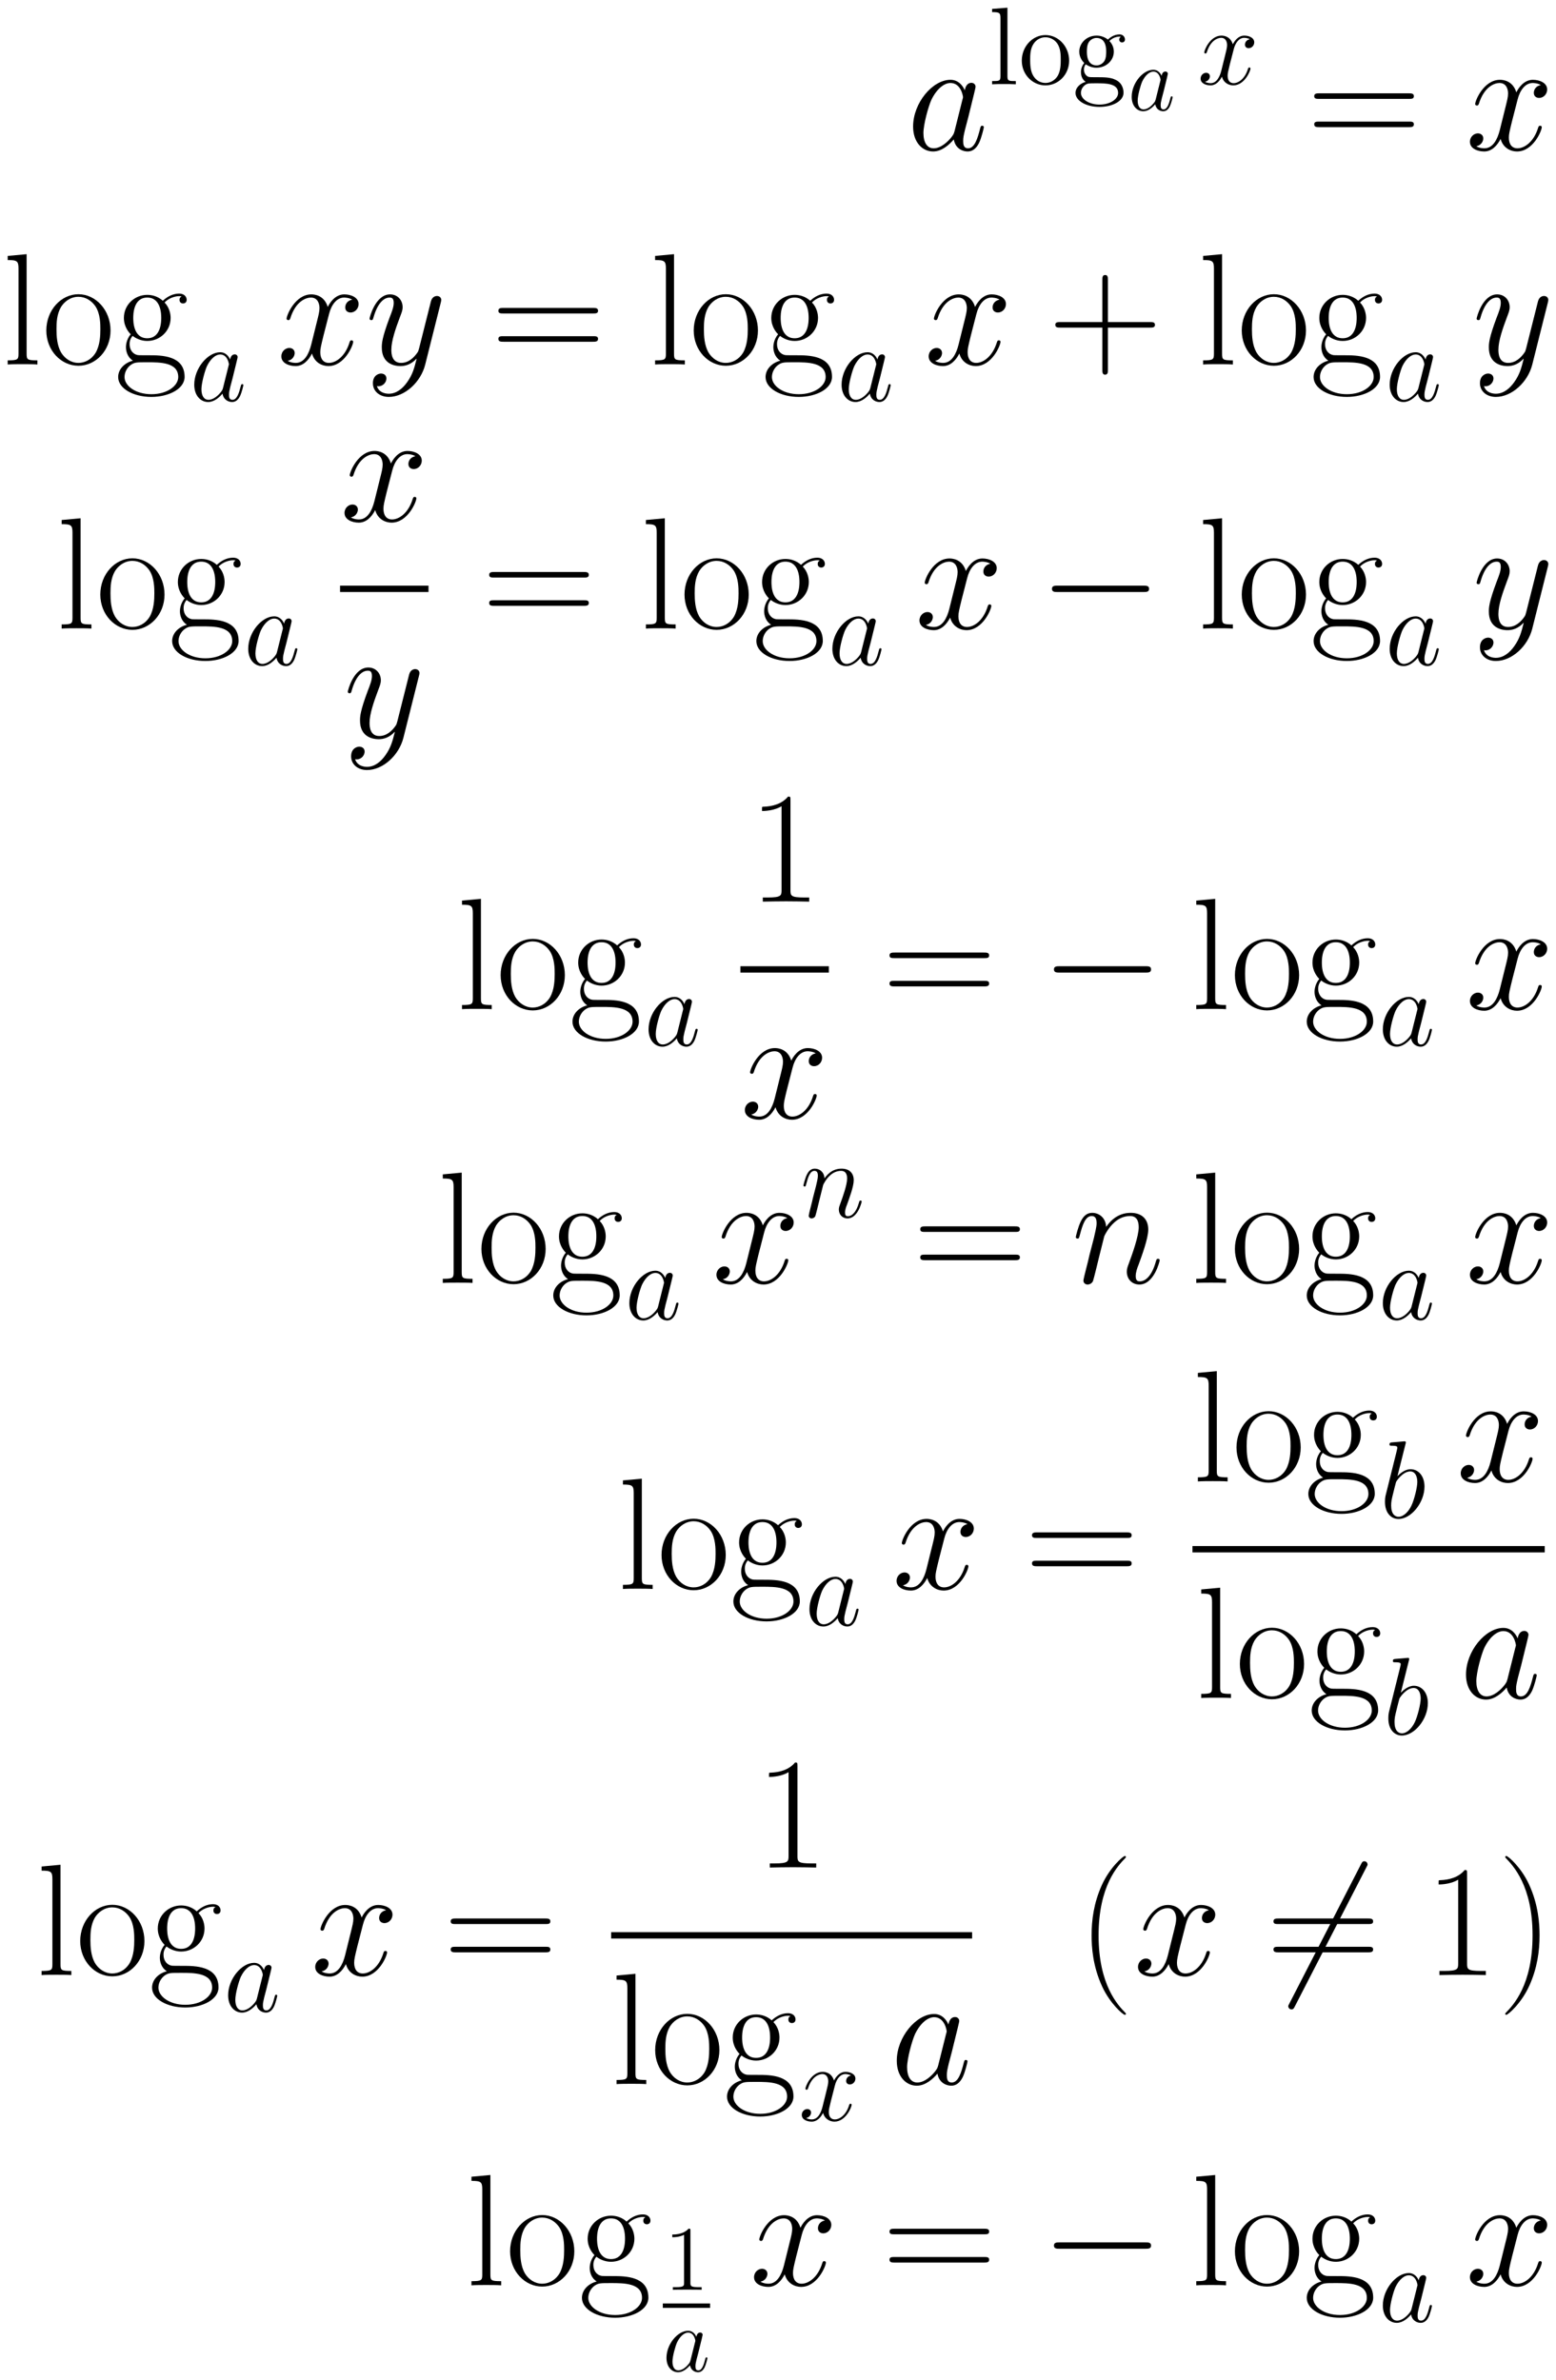 <svg xmlns="http://www.w3.org/2000/svg" xmlns:xlink="http://www.w3.org/1999/xlink" xmlns:inkscape="http://www.inkscape.org/namespaces/inkscape" version="1.1" width="187.103" height="286.186" viewBox="0 0 202.273 309.391">
<defs>
<clipPath id="clip_1">
<path transform="matrix(1,0,0,-1,-204.474,617.943)" d="M204.474 308.552H406.747V617.943H204.474Z" clip-rule="evenodd"/>
</clipPath>
<path id="font_2_1" d="M.301 .119C.296 .102 .296 .1 .282 .081 .26 .053 .216 .01 .169 .01 .128 .01 .105 .047 .105 .106 .105 .161 .136 .273 .155 .315 .189 .385 .236 .421 .275 .421 .341 .421 .354 .339 .354 .331 .354 .33 .351 .317 .35 .315L.301 .119M.365 .375C.354 .401 .327 .441 .275 .441 .162 .441 .04 .295 .04 .147 .04 .048 .098-.01 .166-.01 .221-.01 .268 .033 .296 .066 .306 .007 .353-.01 .383-.01 .413-.01 .437 .008 .455 .044 .471 .078 .485 .139 .485 .143 .485 .148 .481 .152 .475 .152 .466 .152 .465 .147 .461 .132 .446 .073 .427 .01 .386 .01 .357 .01 .355 .036 .355 .056 .355 .079 .358 .09 .367 .129 .374 .154 .379 .176 .387 .205 .424 .355 .433 .391 .433 .397 .433 .411 .422 .422 .407 .422 .375 .422 .367 .387 .365 .375V.375Z"/>
<path id="font_3_12" d="M.172 .694 .033 .683V.654C.101 .654 .109 .647 .109 .598V.074C.109 .029 .098 .029 .033 .029V0C.061 .002 .11 .002 .14 .002 .17 .002 .22 .002 .248 0V.029C.184 .029 .172 .029 .172 .074V.694Z"/>
<path id="font_3_13" d="M.459 .214C.459 .343 .361 .446 .245 .446 .125 .446 .03 .34 .03 .214 .03 .086 .13-.01 .244-.01 .362-.01 .459 .088 .459 .214M.245 .012C.208 .012 .163 .028 .134 .077 .107 .122 .106 .181 .106 .223 .106 .261 .106 .322 .137 .367 .165 .41 .209 .426 .244 .426 .283 .426 .325 .408 .352 .369 .383 .323 .383 .26 .383 .223 .383 .188 .383 .126 .357 .079 .329 .031 .283 .012 .245 .012Z"/>
<path id="font_3_11" d="M.119 .181C.166 .15 .206 .15 .217 .15 .307 .15 .374 .218 .374 .295 .374 .322 .366 .36 .334 .392 .373 .432 .42 .432 .425 .432 .429 .432 .434 .432 .438 .43 .428 .426 .423 .416 .423 .405 .423 .391 .433 .379 .449 .379 .457 .379 .475 .384 .475 .406 .475 .424 .461 .452 .426 .452 .374 .452 .335 .42 .321 .405 .291 .428 .256 .441 .218 .441 .128 .441 .061 .373 .061 .296 .061 .239 .096 .202 .106 .193 .094 .178 .076 .149 .076 .11 .076 .052 .111 .027 .119 .022 .073 .009 .027-.027 .027-.079 .027-.148 .121-.205 .244-.205 .363-.205 .462-.152 .462-.077 .462-.052 .455 .007 .395 .038 .344 .064 .294 .064 .208 .064 .147 .064 .14 .064 .122 .083 .112 .093 .103 .112 .103 .133 .103 .15 .109 .167 .119 .181M.218 .171C.13 .171 .13 .272 .13 .295 .13 .313 .13 .354 .147 .381 .166 .41 .196 .42 .217 .42 .305 .42 .305 .319 .305 .296 .305 .278 .305 .237 .288 .21 .269 .181 .239 .171 .218 .171M.245-.184C.149-.184 .076-.135 .076-.078 .076-.07 .078-.031 .116-.005 .138 .009 .147 .009 .217 .009 .3 .009 .413 .009 .413-.078 .413-.137 .337-.184 .245-.184Z"/>
<path id="font_2_5" d="M.474 .408C.442 .402 .43 .378 .43 .359 .43 .335 .449 .327 .463 .327 .493 .327 .514 .353 .514 .38 .514 .422 .466 .441 .424 .441 .363 .441 .329 .381 .32 .362 .297 .437 .235 .441 .217 .441 .115 .441 .061 .31 .061 .288 .061 .284 .065 .279 .072 .279 .08 .279 .082 .285 .084 .289 .118 .4 .185 .421 .214 .421 .259 .421 .268 .379 .268 .355 .268 .333 .262 .31 .25 .262L.216 .125C.201 .065 .172 .01 .119 .01 .114 .01 .089 .01 .068 .023 .104 .03 .112 .06 .112 .072 .112 .092 .097 .104 .078 .104 .054 .104 .028 .083 .028 .051 .028 .009 .075-.01 .118-.01 .166-.01 .2 .028 .221 .069 .237 .01 .287-.01 .324-.01 .426-.01 .48 .121 .48 .143 .48 .148 .476 .152 .47 .152 .461 .152 .46 .147 .457 .139 .43 .051 .372 .01 .327 .01 .292 .01 .273 .036 .273 .077 .273 .099 .277 .115 .293 .181L.328 .317C.343 .377 .377 .421 .423 .421 .425 .421 .453 .421 .474 .408Z"/>
<path id="font_4_14" d="M.643 .321C.658 .321 .673 .321 .673 .338 .673 .356 .656 .356 .639 .356H.08C.063 .356 .046 .356 .046 .338 .046 .321 .061 .321 .076 .321H.643M.639 .143C.656 .143 .673 .143 .673 .161 .673 .178 .658 .178 .643 .178H.076C.061 .178 .046 .178 .046 .161 .046 .143 .063 .143 .08 .143H.639Z"/>
<path id="font_4_16" d="M.153 .694 .034 .683V.657C.093 .657 .102 .651 .102 .603V.069C.102 .031 .098 .026 .034 .026V0C.058 .002 .102 .002 .127 .002 .153 .002 .197 .002 .221 0V.026C.157 .026 .153 .03 .153 .069V.694Z"/>
<path id="font_4_17" d="M.431 .214C.431 .342 .338 .442 .229 .442 .12 .442 .027 .342 .027 .214 .027 .088 .12-.008 .229-.008 .338-.008 .431 .088 .431 .214M.229 .01C.182 .01 .142 .038 .119 .077 .094 .122 .091 .178 .091 .222 .091 .264 .093 .316 .119 .361 .139 .394 .178 .426 .229 .426 .274 .426 .312 .401 .336 .366 .367 .319 .367 .253 .367 .222 .367 .183 .365 .123 .338 .075 .31 .029 .267 .01 .229 .01Z"/>
<path id="font_4_15" d="M.111 .18C.13 .165 .163 .148 .203 .148 .282 .148 .35 .21 .35 .293 .35 .319 .342 .359 .312 .39 .34 .42 .381 .43 .404 .43 .408 .43 .414 .43 .419 .427 .415 .426 .406 .422 .406 .406 .406 .393 .415 .384 .428 .384 .443 .384 .451 .394 .451 .407 .451 .426 .436 .446 .404 .446 .364 .446 .329 .427 .301 .401 .271 .428 .235 .438 .203 .438 .124 .438 .056 .376 .056 .293 .056 .236 .089 .2 .099 .19 .069 .155 .069 .114 .069 .109 .069 .083 .079 .045 .113 .024 .061 .011 .02-.029 .02-.079 .02-.151 .115-.204 .229-.204 .339-.204 .438-.153 .438-.078 .438 .058 .29 .058 .213 .058 .19 .058 .149 .058 .144 .059 .113 .064 .092 .092 .092 .127 .092 .136 .092 .158 .111 .18M.203 .165C.115 .165 .115 .273 .115 .293 .115 .313 .115 .421 .203 .421 .291 .421 .291 .313 .291 .293 .291 .273 .291 .165 .203 .165M.229-.187C.129-.187 .06-.134 .06-.079 .06-.048 .077-.019 .099-.003 .124 .014 .134 .014 .202 .014 .284 .014 .398 .014 .398-.079 .398-.134 .329-.187 .229-.187Z"/>
<path id="font_2_6" d="M.263-.112C.236-.15 .197-.184 .148-.184 .136-.184 .088-.182 .073-.136 .076-.137 .081-.137 .083-.137 .113-.137 .133-.111 .133-.088 .133-.065 .114-.057 .099-.057 .083-.057 .048-.069 .048-.118 .048-.169 .091-.204 .148-.204 .248-.204 .349-.112 .377-.001L.475 .389C.476 .394 .478 .4 .478 .406 .478 .421 .466 .431 .451 .431 .442 .431 .421 .427 .413 .397L.339 .103C.334 .085 .334 .083 .326 .072 .306 .044 .273 .01 .225 .01 .169 .01 .164 .065 .164 .092 .164 .149 .191 .226 .218 .298 .229 .327 .235 .341 .235 .361 .235 .403 .205 .441 .156 .441 .064 .441 .027 .296 .027 .288 .027 .284 .031 .279 .038 .279 .047 .279 .048 .283 .052 .297 .076 .381 .114 .421 .153 .421 .162 .421 .179 .421 .179 .388 .179 .362 .168 .333 .153 .295 .104 .164 .104 .131 .104 .107 .104 .012 .172-.01 .222-.01 .251-.01 .287-.001 .322 .036L.323 .035C.308-.024 .298-.063 .263-.112Z"/>
<path id="font_4_3" d="M.377 .232H.642C.656 .232 .673 .232 .673 .249 .673 .267 .657 .267 .642 .267H.377V.532C.377 .546 .377 .563 .36 .563 .342 .563 .342 .547 .342 .532V.267H.077C.063 .267 .046 .267 .046 .25 .046 .232 .062 .232 .077 .232H.342V-.033C.342-.047 .342-.064 .359-.064 .377-.064 .377-.048 .377-.033V.232Z"/>
<path id="font_5_1" d="M.659 .23C.676 .23 .694 .23 .694 .25 .694 .27 .676 .27 .659 .27H.118C.101 .27 .083 .27 .083 .25 .083 .23 .101 .23 .118 .23H.659Z"/>
<path id="font_4_5" d="M.266 .639C.266 .66 .265 .661 .251 .661 .212 .614 .153 .599 .097 .597 .094 .597 .089 .597 .088 .595 .087 .593 .087 .591 .087 .57 .118 .57 .17 .576 .21 .6V.073C.21 .038 .208 .026 .122 .026H.092V0C.14 .001 .19 .002 .238 .002 .286 .002 .336 .001 .384 0V.026H.354C.268 .026 .266 .037 .266 .073V.639Z"/>
<path id="font_2_4" d="M.206 .293C.208 .299 .233 .349 .27 .381 .296 .405 .33 .421 .369 .421 .409 .421 .423 .391 .423 .351 .423 .294 .382 .18 .362 .126 .353 .102 .348 .089 .348 .071 .348 .026 .379-.01 .427-.01 .52-.01 .555 .137 .555 .143 .555 .148 .551 .152 .545 .152 .536 .152 .535 .149 .53 .132 .507 .05 .469 .01 .43 .01 .42 .01 .404 .011 .404 .043 .404 .068 .415 .098 .421 .112 .441 .167 .483 .279 .483 .336 .483 .396 .448 .441 .372 .441 .283 .441 .236 .378 .218 .353 .215 .41 .174 .441 .13 .441 .098 .441 .076 .422 .059 .388 .041 .352 .027 .292 .027 .288 .027 .284 .031 .279 .038 .279 .046 .279 .047 .28 .053 .303 .069 .364 .087 .421 .127 .421 .15 .421 .158 .405 .158 .375 .158 .353 .148 .314 .141 .283L.113 .175C.109 .156 .098 .111 .093 .093 .086 .067 .075 .02 .075 .015 .075 .001 .086-.01 .101-.01 .113-.01 .127-.004 .135 .011 .137 .016 .146 .051 .151 .071L.173 .161 .206 .293Z"/>
<path id="font_2_2" d="M.231 .669C.232 .673 .234 .679 .234 .684 .234 .694 .224 .694 .222 .694 .221 .694 .185 .691 .167 .689 .15 .688 .135 .686 .117 .685 .093 .683 .086 .682 .086 .664 .086 .654 .096 .654 .106 .654 .157 .654 .157 .645 .157 .635 .157 .628 .149 .599 .145 .581L.121 .485C.111 .445 .054 .218 .05 .2 .045 .175 .045 .158 .045 .145 .045 .043 .102-.01 .167-.01 .283-.01 .403 .139 .403 .284 .403 .376 .351 .441 .276 .441 .224 .441 .177 .398 .158 .378L.231 .669M.168 .01C.136 .01 .101 .034 .101 .112 .101 .145 .104 .164 .122 .234 .125 .247 .141 .311 .145 .324 .147 .332 .206 .421 .274 .421 .318 .421 .338 .377 .338 .325 .338 .277 .31 .164 .285 .112 .26 .058 .214 .01 .168 .01Z"/>
<path id="font_4_1" d="M.306-.244C.306-.243 .306-.241 .303-.238 .257-.191 .134-.063 .134 .249 .134 .561 .255 .688 .304 .738 .304 .739 .306 .741 .306 .744 .306 .747 .303 .749 .299 .749 .288 .749 .203 .675 .154 .565 .104 .454 .09 .346 .09 .25 .09 .178 .097 .056 .157-.073 .205-.177 .287-.25 .299-.25 .304-.25 .306-.248 .306-.244Z"/>
<path id="font_5_5" d="M.63 .677C.638 .691 .638 .693 .638 .696 .638 .703 .632 .716 .618 .716 .606 .716 .603 .71 .596 .696L.147-.177C.139-.191 .139-.193 .139-.196 .139-.204 .146-.216 .159-.216 .171-.216 .174-.21 .181-.196L.63 .677Z"/>
<path id="font_4_2" d="M.263 .249C.263 .321 .256 .443 .196 .572 .148 .676 .066 .749 .054 .749 .051 .749 .047 .748 .047 .743 .047 .741 .048 .74 .049 .738 .097 .688 .219 .561 .219 .25 .219-.062 .098-.189 .049-.239 .048-.241 .047-.242 .047-.244 .047-.249 .051-.25 .054-.25 .065-.25 .15-.176 .199-.066 .249 .045 .263 .153 .263 .249Z"/>
<path id="font_3_3" d="M.288 .641C.288 .664 .288 .665 .268 .665 .244 .638 .194 .601 .091 .601V.572C.114 .572 .164 .572 .219 .598V.077C.219 .041 .216 .029 .128 .029H.097V0C.124 .002 .221 .002 .254 .002 .287 .002 .383 .002 .41 0V.029H.379C.291 .029 .288 .041 .288 .077V.641Z"/>
</defs>
<g clip-path="url(#clip_1)">
<use data-text="a" xlink:href="#font_2_1" transform="matrix(20.663,0,0,-20.663,117.873,19.487)"/>
<use data-text="l" xlink:href="#font_3_12" transform="matrix(14.346,0,0,-14.346,128.494,10.956)"/>
<use data-text="o" xlink:href="#font_3_13" transform="matrix(14.346,0,0,-14.346,132.397,10.956)"/>
<use data-text="g" xlink:href="#font_3_11" transform="matrix(14.346,0,0,-14.346,139.426,10.956)"/>
<use data-text="a" xlink:href="#font_2_1" transform="matrix(11.955,0,0,-11.955,146.638,14.343)"/>
<use data-text="x" xlink:href="#font_2_5" transform="matrix(14.346,0,0,-14.346,155.672,10.956)"/>
<use data-text="=" xlink:href="#font_4_14" transform="matrix(20.663,0,0,-20.663,169.892,19.487)"/>
<use data-text="x" xlink:href="#font_2_5" transform="matrix(20.663,0,0,-20.663,190.505,19.487)"/>
<use data-text="l" xlink:href="#font_4_16" transform="matrix(20.663,0,0,-20.663,.297,47.383)"/>
<use data-text="o" xlink:href="#font_4_17" transform="matrix(20.663,0,0,-20.663,5.463,47.383)"/>
<use data-text="g" xlink:href="#font_4_15" transform="matrix(20.663,0,0,-20.663,14.947,47.383)"/>
<use data-text="a" xlink:href="#font_2_1" transform="matrix(14.346,0,0,-14.346,24.678,52.119)"/>
<use data-text="x" xlink:href="#font_2_5" transform="matrix(20.663,0,0,-20.663,35.994,47.383)"/>
<use data-text="y" xlink:href="#font_2_6" transform="matrix(20.663,0,0,-20.663,47.483,47.383)"/>
<use data-text="=" xlink:href="#font_4_14" transform="matrix(20.663,0,0,-20.663,63.836,47.383)"/>
<use data-text="l" xlink:href="#font_4_16" transform="matrix(20.663,0,0,-20.663,84.458,47.383)"/>
<use data-text="o" xlink:href="#font_4_17" transform="matrix(20.663,0,0,-20.663,89.623,47.383)"/>
<use data-text="g" xlink:href="#font_4_15" transform="matrix(20.663,0,0,-20.663,99.107,47.383)"/>
<use data-text="a" xlink:href="#font_2_1" transform="matrix(14.346,0,0,-14.346,108.83,52.119)"/>
<use data-text="x" xlink:href="#font_2_5" transform="matrix(20.663,0,0,-20.663,120.146,47.383)"/>
<use data-text="+" xlink:href="#font_4_3" transform="matrix(20.663,0,0,-20.663,136.235,47.383)"/>
<use data-text="l" xlink:href="#font_4_16" transform="matrix(20.663,0,0,-20.663,155.7,47.383)"/>
<use data-text="o" xlink:href="#font_4_17" transform="matrix(20.663,0,0,-20.663,160.865,47.383)"/>
<use data-text="g" xlink:href="#font_4_15" transform="matrix(20.663,0,0,-20.663,170.349,47.383)"/>
<use data-text="a" xlink:href="#font_2_1" transform="matrix(14.346,0,0,-14.346,180.08,52.119)"/>
<use data-text="y" xlink:href="#font_2_6" transform="matrix(20.663,0,0,-20.663,191.396,47.383)"/>
<use data-text="l" xlink:href="#font_4_16" transform="matrix(20.663,0,0,-20.663,7.315,81.714)"/>
<use data-text="o" xlink:href="#font_4_17" transform="matrix(20.663,0,0,-20.663,12.481,81.714)"/>
<use data-text="g" xlink:href="#font_4_15" transform="matrix(20.663,0,0,-20.663,21.965,81.714)"/>
<use data-text="a" xlink:href="#font_2_1" transform="matrix(14.346,0,0,-14.346,31.696,86.451)"/>
<use data-text="x" xlink:href="#font_2_5" transform="matrix(20.663,0,0,-20.663,44.207,67.736)"/>
<path transform="matrix(1,0,0,-1,44.207,76.549)" stroke-width=".826" stroke-linecap="butt" stroke-miterlimit="10" stroke-linejoin="miter" fill="none" stroke="#000000" d="M0 0H11.497"/>
<use data-text="y" xlink:href="#font_2_6" transform="matrix(20.663,0,0,-20.663,44.652,95.888)"/>
<use data-text="=" xlink:href="#font_4_14" transform="matrix(20.663,0,0,-20.663,62.639,81.714)"/>
<use data-text="l" xlink:href="#font_4_16" transform="matrix(20.663,0,0,-20.663,83.261,81.714)"/>
<use data-text="o" xlink:href="#font_4_17" transform="matrix(20.663,0,0,-20.663,88.426,81.714)"/>
<use data-text="g" xlink:href="#font_4_15" transform="matrix(20.663,0,0,-20.663,97.91,81.714)"/>
<use data-text="a" xlink:href="#font_2_1" transform="matrix(14.346,0,0,-14.346,107.633,86.451)"/>
<use data-text="x" xlink:href="#font_2_5" transform="matrix(20.663,0,0,-20.663,118.949,81.714)"/>
<use data-text="&#x2212;" xlink:href="#font_5_1" transform="matrix(20.663,0,0,-20.663,135.037,81.714)"/>
<use data-text="l" xlink:href="#font_4_16" transform="matrix(20.663,0,0,-20.663,155.7,81.714)"/>
<use data-text="o" xlink:href="#font_4_17" transform="matrix(20.663,0,0,-20.663,160.866,81.714)"/>
<use data-text="g" xlink:href="#font_4_15" transform="matrix(20.663,0,0,-20.663,170.35,81.714)"/>
<use data-text="a" xlink:href="#font_2_1" transform="matrix(14.346,0,0,-14.346,180.08,86.451)"/>
<use data-text="y" xlink:href="#font_2_6" transform="matrix(20.663,0,0,-20.663,191.396,81.714)"/>
<use data-text="l" xlink:href="#font_4_16" transform="matrix(20.663,0,0,-20.663,59.357,131.188)"/>
<use data-text="o" xlink:href="#font_4_17" transform="matrix(20.663,0,0,-20.663,64.523,131.188)"/>
<use data-text="g" xlink:href="#font_4_15" transform="matrix(20.663,0,0,-20.663,74.007,131.188)"/>
<use data-text="a" xlink:href="#font_2_1" transform="matrix(14.346,0,0,-14.346,83.738,135.925)"/>
<use data-text="1" xlink:href="#font_4_5" transform="matrix(20.663,0,0,-20.663,97.26,117.21)"/>
<path transform="matrix(1,0,0,-1,96.249,126.023)" stroke-width=".826" stroke-linecap="butt" stroke-miterlimit="10" stroke-linejoin="miter" fill="none" stroke="#000000" d="M0 0H11.497"/>
<use data-text="x" xlink:href="#font_2_5" transform="matrix(20.663,0,0,-20.663,96.249,145.362)"/>
<use data-text="=" xlink:href="#font_4_14" transform="matrix(20.663,0,0,-20.663,114.681,131.188)"/>
<use data-text="&#x2212;" xlink:href="#font_5_1" transform="matrix(20.663,0,0,-20.663,135.294,131.188)"/>
<use data-text="l" xlink:href="#font_4_16" transform="matrix(20.663,0,0,-20.663,154.809,131.188)"/>
<use data-text="o" xlink:href="#font_4_17" transform="matrix(20.663,0,0,-20.663,159.975,131.188)"/>
<use data-text="g" xlink:href="#font_4_15" transform="matrix(20.663,0,0,-20.663,169.459,131.188)"/>
<use data-text="a" xlink:href="#font_2_1" transform="matrix(14.346,0,0,-14.346,179.19,135.925)"/>
<use data-text="x" xlink:href="#font_2_5" transform="matrix(20.663,0,0,-20.663,190.506,131.188)"/>
<use data-text="l" xlink:href="#font_4_16" transform="matrix(20.663,0,0,-20.663,56.859,166.781)"/>
<use data-text="o" xlink:href="#font_4_17" transform="matrix(20.663,0,0,-20.663,62.025,166.781)"/>
<use data-text="g" xlink:href="#font_4_15" transform="matrix(20.663,0,0,-20.663,71.509,166.781)"/>
<use data-text="a" xlink:href="#font_2_1" transform="matrix(14.346,0,0,-14.346,81.241,171.518)"/>
<use data-text="x" xlink:href="#font_2_5" transform="matrix(20.663,0,0,-20.663,92.556,166.781)"/>
<use data-text="n" xlink:href="#font_2_4" transform="matrix(14.346,0,0,-14.346,104.053,158.25)"/>
<use data-text="=" xlink:href="#font_4_14" transform="matrix(20.663,0,0,-20.663,118.676,166.781)"/>
<use data-text="n" xlink:href="#font_2_4" transform="matrix(20.663,0,0,-20.663,139.289,166.781)"/>
<use data-text="l" xlink:href="#font_4_16" transform="matrix(20.663,0,0,-20.663,154.81,166.781)"/>
<use data-text="o" xlink:href="#font_4_17" transform="matrix(20.663,0,0,-20.663,159.975,166.781)"/>
<use data-text="g" xlink:href="#font_4_15" transform="matrix(20.663,0,0,-20.663,169.459,166.781)"/>
<use data-text="a" xlink:href="#font_2_1" transform="matrix(14.346,0,0,-14.346,179.191,171.518)"/>
<use data-text="x" xlink:href="#font_2_5" transform="matrix(20.663,0,0,-20.663,190.506,166.781)"/>
<use data-text="l" xlink:href="#font_4_16" transform="matrix(20.663,0,0,-20.663,80.274,206.566)"/>
<use data-text="o" xlink:href="#font_4_17" transform="matrix(20.663,0,0,-20.663,85.439,206.566)"/>
<use data-text="g" xlink:href="#font_4_15" transform="matrix(20.663,0,0,-20.663,94.923,206.566)"/>
<use data-text="a" xlink:href="#font_2_1" transform="matrix(14.346,0,0,-14.346,104.655,211.302)"/>
<use data-text="x" xlink:href="#font_2_5" transform="matrix(20.663,0,0,-20.663,115.971,206.566)"/>
<use data-text="=" xlink:href="#font_4_14" transform="matrix(20.663,0,0,-20.663,133.207,206.566)"/>
<use data-text="l" xlink:href="#font_4_16" transform="matrix(20.663,0,0,-20.663,155.016,192.587)"/>
<use data-text="o" xlink:href="#font_4_17" transform="matrix(20.663,0,0,-20.663,160.181,192.587)"/>
<use data-text="g" xlink:href="#font_4_15" transform="matrix(20.663,0,0,-20.663,169.665,192.587)"/>
<use data-text="b" xlink:href="#font_2_2" transform="matrix(14.346,0,0,-14.346,179.396,197.324)"/>
<use data-text="x" xlink:href="#font_2_5" transform="matrix(20.663,0,0,-20.663,189.311,192.587)"/>
<path transform="matrix(1,0,0,-1,155.015,201.4)" stroke-width=".826" stroke-linecap="butt" stroke-miterlimit="10" stroke-linejoin="miter" fill="none" stroke="#000000" d="M0 0H45.792"/>
<use data-text="l" xlink:href="#font_4_16" transform="matrix(20.663,0,0,-20.663,155.453,220.739)"/>
<use data-text="o" xlink:href="#font_4_17" transform="matrix(20.663,0,0,-20.663,160.619,220.739)"/>
<use data-text="g" xlink:href="#font_4_15" transform="matrix(20.663,0,0,-20.663,170.103,220.739)"/>
<use data-text="b" xlink:href="#font_2_2" transform="matrix(14.346,0,0,-14.346,179.834,225.476)"/>
<use data-text="a" xlink:href="#font_2_1" transform="matrix(20.663,0,0,-20.663,189.748,220.739)"/>
<use data-text="l" xlink:href="#font_4_16" transform="matrix(20.663,0,0,-20.663,4.704,256.758)"/>
<use data-text="o" xlink:href="#font_4_17" transform="matrix(20.663,0,0,-20.663,9.87,256.758)"/>
<use data-text="g" xlink:href="#font_4_15" transform="matrix(20.663,0,0,-20.663,19.354,256.758)"/>
<use data-text="a" xlink:href="#font_2_1" transform="matrix(14.346,0,0,-14.346,29.084,261.495)"/>
<use data-text="x" xlink:href="#font_2_5" transform="matrix(20.663,0,0,-20.663,40.4,256.758)"/>
<use data-text="=" xlink:href="#font_4_14" transform="matrix(20.663,0,0,-20.663,57.637,256.758)"/>
<use data-text="1" xlink:href="#font_4_5" transform="matrix(20.663,0,0,-20.663,98.17,242.78)"/>
<path transform="matrix(1,0,0,-1,79.446,251.593)" stroke-width=".826" stroke-linecap="butt" stroke-miterlimit="10" stroke-linejoin="miter" fill="none" stroke="#000000" d="M0 0H46.925"/>
<use data-text="l" xlink:href="#font_4_16" transform="matrix(20.663,0,0,-20.663,79.446,270.932)"/>
<use data-text="o" xlink:href="#font_4_17" transform="matrix(20.663,0,0,-20.663,84.612,270.932)"/>
<use data-text="g" xlink:href="#font_4_15" transform="matrix(20.663,0,0,-20.663,94.096,270.932)"/>
<use data-text="x" xlink:href="#font_2_5" transform="matrix(14.346,0,0,-14.346,103.826,275.668)"/>
<use data-text="a" xlink:href="#font_2_1" transform="matrix(20.663,0,0,-20.663,115.75,270.932)"/>
<use data-text="(" xlink:href="#font_4_1" transform="matrix(20.663,0,0,-20.663,140.042,256.758)"/>
<use data-text="x" xlink:href="#font_2_5" transform="matrix(20.663,0,0,-20.663,147.359,256.758)"/>
<use data-text="&#x0338;" xlink:href="#font_5_5" transform="matrix(20.663,0,0,-20.663,164.596,256.758)"/>
<use data-text="=" xlink:href="#font_4_14" transform="matrix(20.663,0,0,-20.663,164.596,256.758)"/>
<use data-text="1" xlink:href="#font_4_5" transform="matrix(20.663,0,0,-20.663,185.218,256.758)"/>
<use data-text=")" xlink:href="#font_4_2" transform="matrix(20.663,0,0,-20.663,194.702,256.758)"/>
<use data-text="l" xlink:href="#font_4_16" transform="matrix(20.663,0,0,-20.663,60.586,297.088)"/>
<use data-text="o" xlink:href="#font_4_17" transform="matrix(20.663,0,0,-20.663,65.752,297.088)"/>
<use data-text="g" xlink:href="#font_4_15" transform="matrix(20.663,0,0,-20.663,75.236,297.088)"/>
<use data-text="1" xlink:href="#font_3_3" transform="matrix(11.955,0,0,-11.955,86.308,297.675)"/>
<path transform="matrix(1,0,0,-1,86.162,299.737)" stroke-width=".574" stroke-linecap="butt" stroke-miterlimit="10" stroke-linejoin="miter" fill="none" stroke="#000000" d="M0 0H6.145"/>
<use data-text="a" xlink:href="#font_2_1" transform="matrix(11.955,0,0,-11.955,86.162,308.271)"/>
<use data-text="x" xlink:href="#font_2_5" transform="matrix(20.663,0,0,-20.663,97.445,297.088)"/>
<use data-text="=" xlink:href="#font_4_14" transform="matrix(20.663,0,0,-20.663,114.681,297.088)"/>
<use data-text="&#x2212;" xlink:href="#font_5_1" transform="matrix(20.663,0,0,-20.663,135.294,297.088)"/>
<use data-text="l" xlink:href="#font_4_16" transform="matrix(20.663,0,0,-20.663,154.809,297.088)"/>
<use data-text="o" xlink:href="#font_4_17" transform="matrix(20.663,0,0,-20.663,159.975,297.088)"/>
<use data-text="g" xlink:href="#font_4_15" transform="matrix(20.663,0,0,-20.663,169.459,297.088)"/>
<use data-text="a" xlink:href="#font_2_1" transform="matrix(14.346,0,0,-14.346,179.19,301.824)"/>
<use data-text="x" xlink:href="#font_2_5" transform="matrix(20.663,0,0,-20.663,190.505,297.088)"/>
</g>
</svg>
